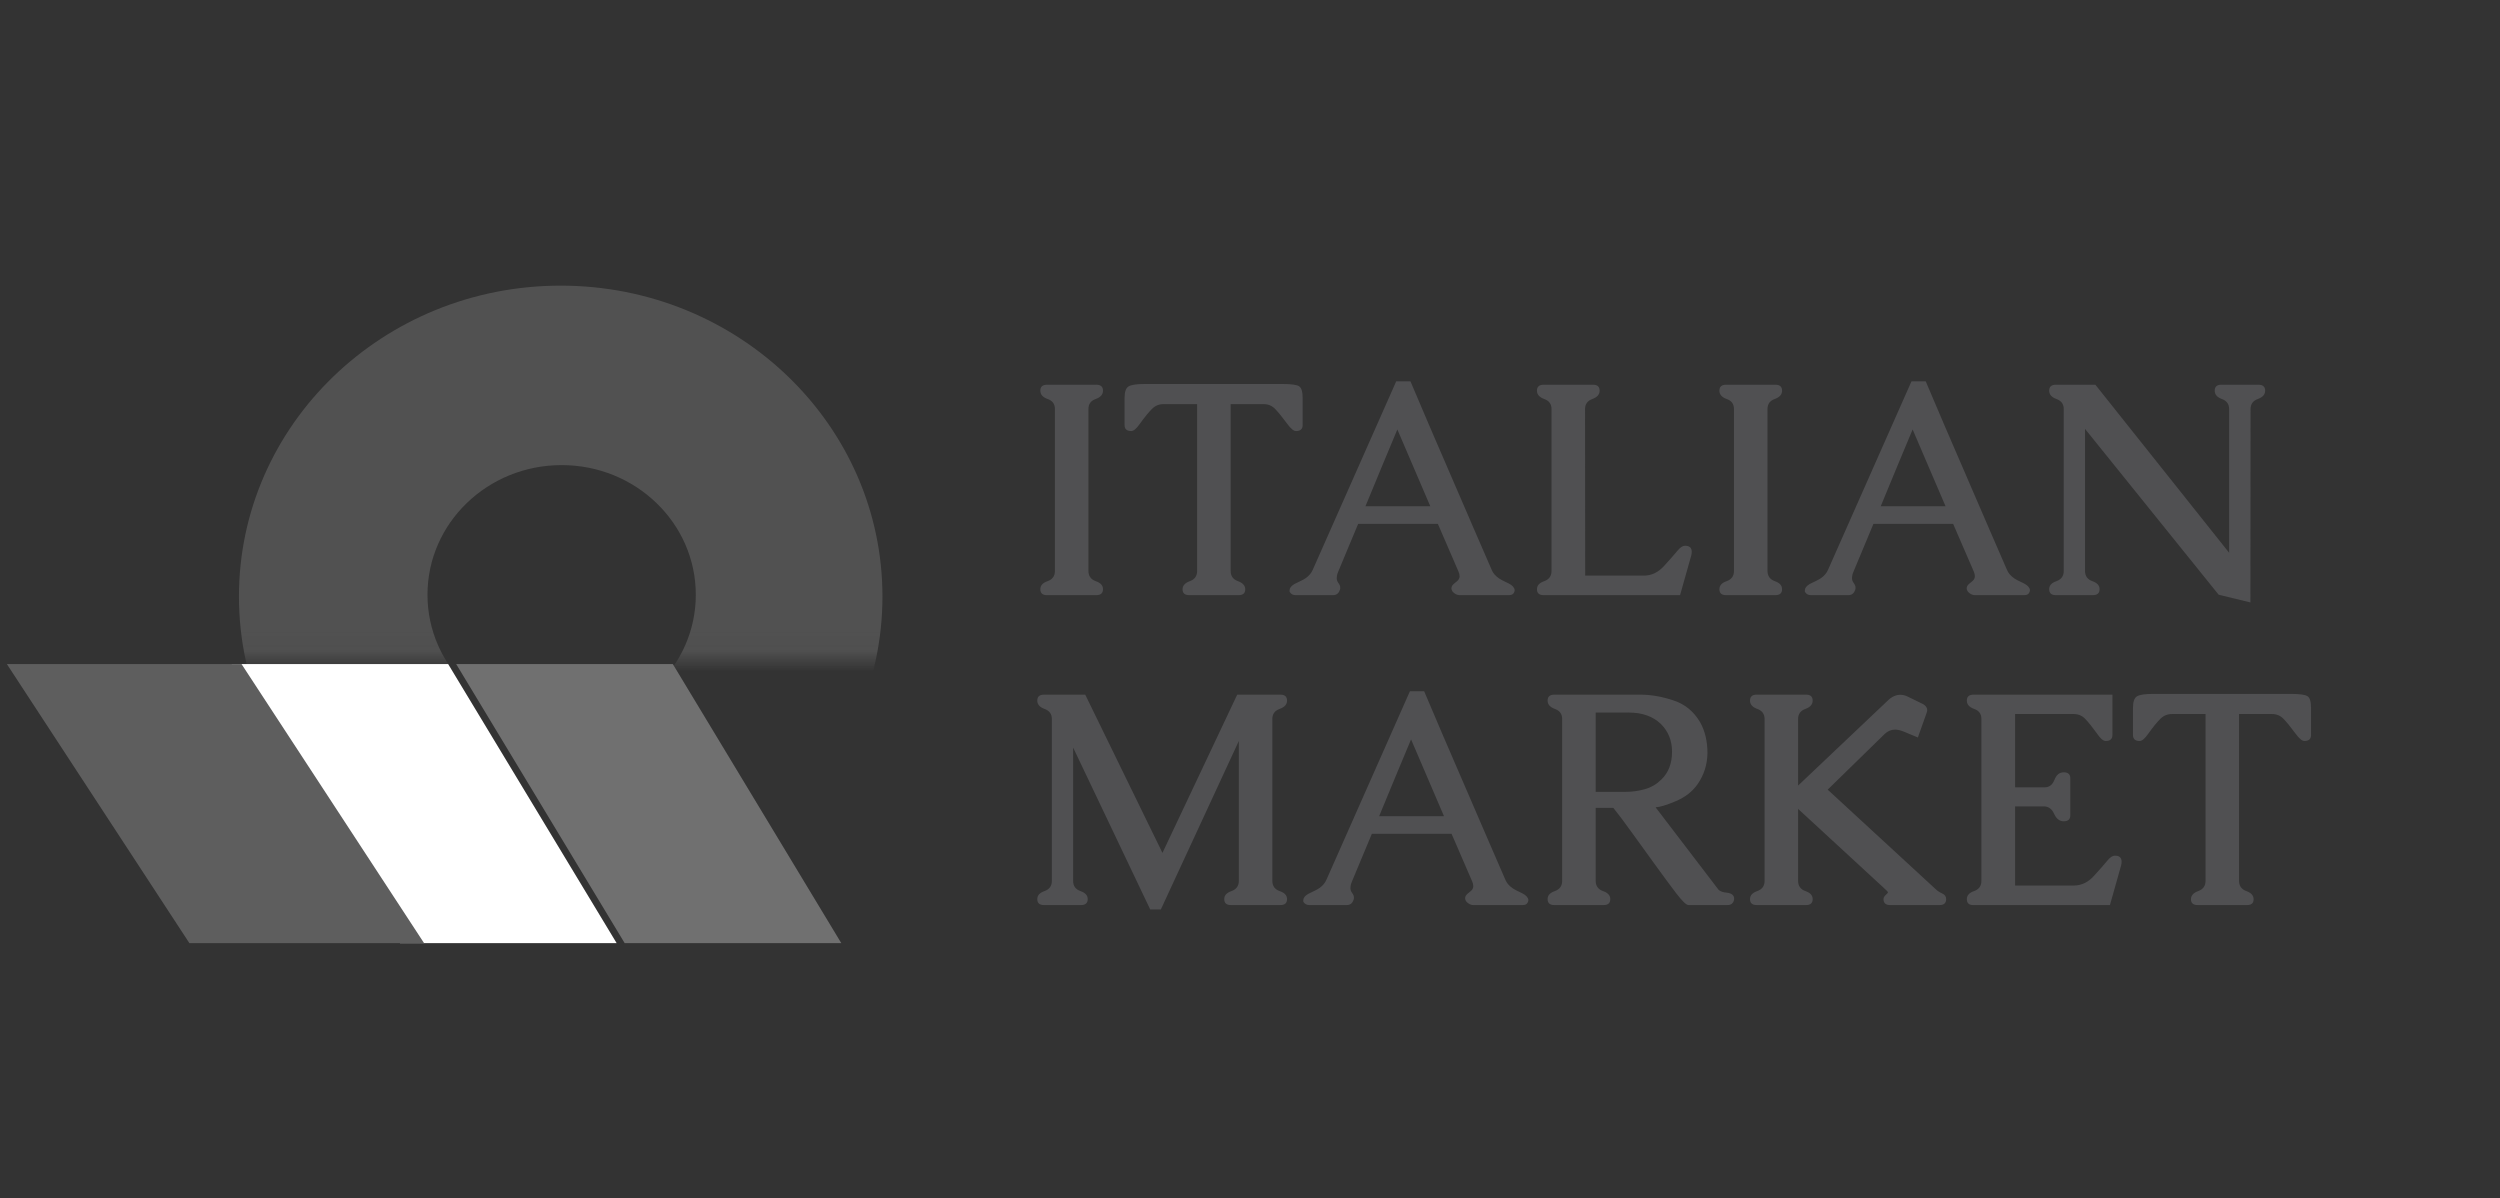 <?xml version="1.0" encoding="UTF-8"?> <svg xmlns="http://www.w3.org/2000/svg" width="121" height="58" viewBox="0 0 121 58" fill="none"><rect x="0" y="0" width="121" height="58" fill="#333333" stroke="none"/> <mask id="mask0_217_927" style="mask-type:alpha" maskUnits="userSpaceOnUse" x="0" y="0" width="60" height="32"> <rect x="0.332" width="59.025" height="31.938" fill="black"></rect> </mask> <g mask="url(#mask0_217_927)"> <path fill-rule="evenodd" clip-rule="evenodd" d="M27.138 43.919C35.739 43.919 42.711 37.183 42.711 28.872C42.711 20.562 35.739 13.825 27.138 13.825C18.538 13.825 11.565 20.562 11.565 28.872C11.565 37.183 18.538 43.919 27.138 43.919ZM27.183 35.059C30.769 35.059 33.677 32.25 33.677 28.785C33.677 25.32 30.769 22.511 27.183 22.511C23.597 22.511 20.69 25.32 20.69 28.785C20.69 32.25 23.597 35.059 27.183 35.059Z" fill="#515151"></path> </g> <path d="M22.079 32.14H32.564L40.718 45.647H30.234L22.079 32.14Z" fill="#707070"></path> <path d="M11.205 32.14H21.69L29.845 45.647H19.36L11.205 32.14Z" fill="white"></path> <path d="M0.332 32.14H11.69L20.525 45.647H9.166L0.332 32.14Z" fill="#5E5E5E"></path> <path d="M52.68 19.799V27.627C52.68 27.877 52.797 28.043 53.033 28.128C53.268 28.208 53.385 28.337 53.385 28.516C53.385 28.709 53.277 28.805 53.061 28.805H50.67C50.458 28.805 50.352 28.709 50.352 28.516C50.352 28.337 50.47 28.208 50.705 28.128C50.94 28.043 51.058 27.879 51.058 27.634V19.799C51.058 19.554 50.94 19.392 50.705 19.312C50.47 19.227 50.352 19.093 50.352 18.91C50.352 18.717 50.461 18.621 50.677 18.621H53.061C53.277 18.621 53.385 18.717 53.385 18.91C53.385 19.093 53.268 19.227 53.033 19.312C52.797 19.392 52.68 19.554 52.68 19.799ZM63.048 20.574C63.048 20.767 62.94 20.863 62.723 20.863C62.615 20.863 62.474 20.746 62.3 20.511C62.065 20.191 61.872 19.954 61.722 19.799C61.571 19.639 61.383 19.559 61.158 19.559H59.564V27.634C59.564 27.879 59.681 28.043 59.916 28.128C60.151 28.213 60.269 28.344 60.269 28.523C60.269 28.711 60.163 28.805 59.952 28.805H57.561C57.344 28.805 57.236 28.711 57.236 28.523C57.236 28.344 57.354 28.213 57.589 28.128C57.824 28.043 57.941 27.879 57.941 27.634V19.559H56.319C56.093 19.559 55.903 19.639 55.748 19.799C55.593 19.954 55.4 20.191 55.17 20.511C55.005 20.746 54.866 20.863 54.754 20.863C54.537 20.863 54.429 20.767 54.429 20.574V19.27C54.429 18.969 54.492 18.78 54.62 18.705C54.746 18.625 55.01 18.585 55.409 18.585H62.067C62.5 18.585 62.77 18.623 62.879 18.698C62.991 18.769 63.048 18.959 63.048 19.27V20.574ZM68.267 18.458C68.53 19.079 68.834 19.791 69.177 20.596C69.525 21.399 69.882 22.227 70.249 23.078C70.62 23.929 70.978 24.757 71.321 25.561C71.669 26.365 71.963 27.042 72.203 27.592C72.264 27.742 72.383 27.879 72.562 28.001C72.661 28.062 72.762 28.116 72.865 28.163C72.974 28.21 73.065 28.26 73.141 28.311C73.211 28.363 73.258 28.415 73.282 28.467C73.3 28.5 73.31 28.535 73.31 28.572C73.31 28.605 73.298 28.643 73.275 28.685C73.237 28.765 73.157 28.805 73.035 28.805H70.651C70.566 28.805 70.486 28.779 70.411 28.727C70.331 28.671 70.284 28.617 70.27 28.565C70.256 28.542 70.249 28.511 70.249 28.474C70.249 28.394 70.291 28.319 70.376 28.248C70.423 28.206 70.472 28.166 70.524 28.128C70.576 28.086 70.611 28.036 70.63 27.98C70.639 27.952 70.644 27.921 70.644 27.888C70.644 27.822 70.627 27.75 70.594 27.67L69.593 25.356H65.735C65.594 25.695 65.439 26.066 65.269 26.471C65.105 26.87 64.938 27.27 64.769 27.67C64.731 27.754 64.71 27.829 64.705 27.895C64.701 27.924 64.698 27.952 64.698 27.98C64.698 28.017 64.703 28.053 64.712 28.086C64.726 28.133 64.748 28.175 64.776 28.213C64.809 28.25 64.837 28.302 64.86 28.368C64.865 28.415 64.867 28.448 64.867 28.467C64.867 28.5 64.86 28.53 64.846 28.558C64.79 28.723 64.682 28.805 64.522 28.805H62.702C62.585 28.805 62.493 28.756 62.427 28.657C62.427 28.648 62.422 28.634 62.413 28.615C62.413 28.577 62.42 28.532 62.434 28.481C62.481 28.377 62.589 28.288 62.759 28.213C62.824 28.18 62.897 28.145 62.977 28.107C63.057 28.069 63.135 28.025 63.21 27.973C63.36 27.865 63.469 27.735 63.534 27.585L67.576 18.458H68.267ZM69.226 24.503L67.632 20.786C67.444 21.242 67.2 21.827 66.899 22.542C66.602 23.257 66.332 23.91 66.088 24.503H69.226ZM76.723 27.86H79.559C79.935 27.86 80.264 27.703 80.546 27.387C80.833 27.072 81.054 26.821 81.209 26.633C81.331 26.487 81.447 26.414 81.555 26.414C81.771 26.414 81.879 26.511 81.879 26.703C81.879 26.774 81.872 26.833 81.858 26.88L81.315 28.805H74.713C74.497 28.805 74.389 28.709 74.389 28.516C74.389 28.337 74.507 28.208 74.742 28.128C74.977 28.043 75.094 27.879 75.094 27.634V19.799C75.094 19.559 74.977 19.396 74.742 19.312C74.507 19.227 74.389 19.093 74.389 18.91C74.389 18.717 74.497 18.621 74.713 18.621H77.104C77.316 18.621 77.422 18.717 77.422 18.91C77.422 19.093 77.304 19.227 77.069 19.312C76.834 19.396 76.716 19.559 76.716 19.799L76.723 27.86ZM85.547 19.799V27.627C85.547 27.877 85.664 28.043 85.899 28.128C86.134 28.208 86.252 28.337 86.252 28.516C86.252 28.709 86.144 28.805 85.928 28.805H83.537C83.325 28.805 83.219 28.709 83.219 28.516C83.219 28.337 83.337 28.208 83.572 28.128C83.807 28.043 83.924 27.879 83.924 27.634V19.799C83.924 19.554 83.807 19.392 83.572 19.312C83.337 19.227 83.219 19.093 83.219 18.91C83.219 18.717 83.327 18.621 83.544 18.621H85.928C86.144 18.621 86.252 18.717 86.252 18.91C86.252 19.093 86.134 19.227 85.899 19.312C85.664 19.392 85.547 19.554 85.547 19.799ZM93.206 18.458C93.469 19.079 93.773 19.791 94.116 20.596C94.464 21.399 94.821 22.227 95.188 23.078C95.559 23.929 95.917 24.757 96.26 25.561C96.608 26.365 96.902 27.042 97.142 27.592C97.203 27.742 97.323 27.879 97.501 28.001C97.6 28.062 97.701 28.116 97.805 28.163C97.913 28.21 98.005 28.26 98.08 28.311C98.15 28.363 98.197 28.415 98.221 28.467C98.24 28.5 98.249 28.535 98.249 28.572C98.249 28.605 98.237 28.643 98.214 28.685C98.176 28.765 98.096 28.805 97.974 28.805H95.59C95.505 28.805 95.425 28.779 95.35 28.727C95.27 28.671 95.223 28.617 95.209 28.565C95.195 28.542 95.188 28.511 95.188 28.474C95.188 28.394 95.23 28.319 95.315 28.248C95.362 28.206 95.411 28.166 95.463 28.128C95.515 28.086 95.55 28.036 95.569 27.98C95.578 27.952 95.583 27.921 95.583 27.888C95.583 27.822 95.567 27.75 95.534 27.67L94.532 25.356H90.674C90.533 25.695 90.378 26.066 90.209 26.471C90.044 26.87 89.877 27.27 89.708 27.67C89.67 27.754 89.649 27.829 89.644 27.895C89.64 27.924 89.637 27.952 89.637 27.98C89.637 28.017 89.642 28.053 89.651 28.086C89.666 28.133 89.687 28.175 89.715 28.213C89.748 28.25 89.776 28.302 89.8 28.368C89.804 28.415 89.807 28.448 89.807 28.467C89.807 28.5 89.8 28.53 89.785 28.558C89.729 28.723 89.621 28.805 89.461 28.805H87.641C87.524 28.805 87.432 28.756 87.366 28.657C87.366 28.648 87.362 28.634 87.352 28.615C87.352 28.577 87.359 28.532 87.373 28.481C87.42 28.377 87.529 28.288 87.698 28.213C87.764 28.18 87.837 28.145 87.916 28.107C87.996 28.069 88.074 28.025 88.149 27.973C88.3 27.865 88.408 27.735 88.474 27.585L92.515 18.458H93.206ZM94.165 24.503L92.571 20.786C92.383 21.242 92.139 21.827 91.838 22.542C91.542 23.257 91.271 23.91 91.027 24.503H94.165ZM107.89 26.753V19.799C107.89 19.559 107.773 19.396 107.538 19.312C107.307 19.227 107.192 19.093 107.192 18.91C107.192 18.717 107.298 18.621 107.51 18.621H109.308C109.524 18.621 109.633 18.717 109.633 18.91C109.633 19.093 109.515 19.227 109.28 19.312C109.045 19.396 108.927 19.559 108.927 19.799L108.92 29.158L107.383 28.784L100.915 20.758V27.634C100.915 27.879 101.033 28.043 101.268 28.128C101.503 28.208 101.62 28.337 101.62 28.516C101.62 28.709 101.512 28.805 101.296 28.805H99.504C99.288 28.805 99.18 28.709 99.18 28.516C99.18 28.337 99.298 28.208 99.533 28.128C99.768 28.043 99.885 27.879 99.885 27.634V19.799C99.885 19.559 99.768 19.396 99.533 19.312C99.298 19.227 99.18 19.093 99.18 18.91C99.18 18.717 99.288 18.621 99.504 18.621H101.416L107.89 26.753ZM61.581 34.798V42.634C61.581 42.879 61.698 43.043 61.933 43.128C62.173 43.208 62.293 43.337 62.293 43.516C62.293 43.709 62.185 43.805 61.969 43.805H59.578C59.361 43.805 59.253 43.709 59.253 43.516C59.253 43.337 59.371 43.208 59.606 43.128C59.841 43.043 59.959 42.879 59.959 42.634V35.864L56.185 44.017H55.67L51.939 36.181V42.634C51.939 42.879 52.057 43.043 52.292 43.128C52.527 43.208 52.645 43.337 52.645 43.516C52.645 43.709 52.536 43.805 52.32 43.805H50.529C50.312 43.805 50.204 43.709 50.204 43.516C50.204 43.337 50.322 43.208 50.557 43.128C50.792 43.043 50.91 42.879 50.91 42.634V34.798C50.91 34.559 50.792 34.397 50.557 34.312C50.322 34.227 50.204 34.093 50.204 33.91C50.204 33.717 50.312 33.621 50.529 33.621H52.525L56.263 41.28L59.881 33.621H61.969C62.185 33.621 62.293 33.717 62.293 33.91C62.293 34.093 62.173 34.227 61.933 34.312C61.698 34.397 61.581 34.559 61.581 34.798ZM68.93 33.458C69.193 34.079 69.496 34.791 69.84 35.596C70.188 36.4 70.545 37.227 70.912 38.078C71.283 38.929 71.641 39.757 71.984 40.561C72.332 41.365 72.626 42.042 72.865 42.592C72.927 42.742 73.046 42.879 73.225 43.001C73.324 43.062 73.425 43.116 73.528 43.163C73.637 43.21 73.728 43.26 73.803 43.311C73.874 43.363 73.921 43.415 73.945 43.467C73.963 43.499 73.973 43.535 73.973 43.572C73.973 43.605 73.961 43.643 73.938 43.685C73.9 43.765 73.82 43.805 73.698 43.805H71.314C71.229 43.805 71.149 43.779 71.074 43.727C70.994 43.671 70.947 43.617 70.933 43.565C70.919 43.542 70.912 43.511 70.912 43.474C70.912 43.394 70.954 43.319 71.039 43.248C71.086 43.206 71.135 43.166 71.187 43.128C71.239 43.086 71.274 43.036 71.293 42.98C71.302 42.952 71.307 42.921 71.307 42.888C71.307 42.822 71.29 42.749 71.257 42.67L70.256 40.356H66.398C66.257 40.695 66.102 41.066 65.932 41.471C65.768 41.87 65.601 42.27 65.432 42.67C65.394 42.754 65.373 42.83 65.368 42.895C65.364 42.923 65.361 42.952 65.361 42.98C65.361 43.017 65.366 43.053 65.375 43.086C65.389 43.133 65.41 43.175 65.439 43.213C65.472 43.25 65.5 43.302 65.523 43.368C65.528 43.415 65.53 43.448 65.53 43.467C65.53 43.499 65.523 43.53 65.509 43.558C65.453 43.723 65.345 43.805 65.185 43.805H63.365C63.248 43.805 63.156 43.756 63.09 43.657C63.09 43.648 63.085 43.633 63.076 43.615C63.076 43.577 63.083 43.532 63.097 43.481C63.144 43.377 63.252 43.288 63.422 43.213C63.487 43.18 63.56 43.145 63.64 43.107C63.72 43.069 63.798 43.025 63.873 42.973C64.023 42.865 64.132 42.735 64.197 42.585L68.239 33.458H68.93ZM69.889 39.503L68.295 35.786C68.107 36.242 67.863 36.827 67.562 37.542C67.265 38.257 66.995 38.91 66.751 39.503H69.889ZM83.184 43.072C83.273 43.147 83.405 43.191 83.579 43.206C83.814 43.234 83.932 43.33 83.932 43.495V43.523C83.903 43.711 83.795 43.805 83.607 43.805H81.724C81.616 43.805 81.414 43.61 81.117 43.22C80.821 42.83 80.49 42.38 80.123 41.873C79.756 41.365 79.38 40.845 78.995 40.314C78.614 39.783 78.31 39.378 78.085 39.101H77.231V42.634C77.231 42.879 77.349 43.043 77.584 43.128C77.819 43.208 77.937 43.337 77.937 43.516C77.937 43.709 77.831 43.805 77.619 43.805H75.228C75.012 43.805 74.904 43.709 74.904 43.516C74.904 43.337 75.021 43.208 75.256 43.128C75.492 43.043 75.609 42.879 75.609 42.634V34.798C75.609 34.559 75.492 34.397 75.256 34.312C75.021 34.227 74.904 34.093 74.904 33.91C74.904 33.717 75.012 33.621 75.228 33.621H79.389C79.897 33.621 80.429 33.712 80.983 33.896C81.543 34.074 81.978 34.429 82.288 34.961C82.523 35.379 82.641 35.878 82.641 36.456C82.632 37.011 82.472 37.511 82.161 37.958C81.907 38.316 81.557 38.588 81.11 38.776C80.668 38.964 80.342 39.063 80.13 39.073L83.184 43.072ZM77.231 34.488V38.325H78.691C78.997 38.325 79.302 38.283 79.608 38.198C79.918 38.109 80.184 37.953 80.405 37.733C80.753 37.399 80.927 36.95 80.927 36.385C80.927 35.845 80.746 35.396 80.384 35.038C80.003 34.672 79.486 34.488 78.832 34.488H77.231ZM87.028 38.022L90.406 34.82C90.773 34.476 91.083 34.182 91.337 33.938C91.539 33.731 91.753 33.628 91.979 33.628C92.097 33.628 92.212 33.656 92.325 33.712L93.079 34.079C93.211 34.159 93.277 34.255 93.277 34.368C93.277 34.411 93.267 34.455 93.249 34.502L92.825 35.694L92.148 35.412C91.988 35.346 91.845 35.313 91.718 35.313C91.53 35.313 91.361 35.386 91.21 35.532L88.46 38.219L93.672 43.022C93.756 43.107 93.865 43.18 93.996 43.241C94.128 43.297 94.194 43.389 94.194 43.516C94.194 43.709 94.088 43.805 93.876 43.805H91.485C91.269 43.805 91.161 43.709 91.161 43.516C91.161 43.445 91.203 43.373 91.288 43.297C91.344 43.246 91.375 43.21 91.379 43.191C91.379 43.168 91.311 43.095 91.175 42.973L87.028 39.15V42.634C87.028 42.879 87.145 43.043 87.38 43.128C87.616 43.208 87.733 43.337 87.733 43.516C87.733 43.709 87.627 43.805 87.416 43.805H85.025C84.808 43.805 84.7 43.709 84.7 43.516C84.7 43.337 84.818 43.208 85.053 43.128C85.288 43.043 85.406 42.879 85.406 42.634V34.798C85.406 34.559 85.288 34.397 85.053 34.312C84.818 34.227 84.7 34.093 84.7 33.91C84.7 33.717 84.808 33.621 85.025 33.621H87.416C87.627 33.621 87.733 33.717 87.733 33.91C87.733 34.093 87.616 34.227 87.38 34.312C87.145 34.397 87.028 34.559 87.028 34.798V38.022ZM97.53 42.86H100.365C100.741 42.86 101.07 42.703 101.352 42.388C101.639 42.072 101.86 41.821 102.015 41.633C102.138 41.487 102.253 41.414 102.361 41.414C102.577 41.414 102.685 41.511 102.685 41.703C102.685 41.774 102.678 41.833 102.664 41.88L102.121 43.805H95.498C95.296 43.805 95.195 43.709 95.195 43.516C95.195 43.337 95.313 43.208 95.548 43.128C95.783 43.043 95.9 42.879 95.9 42.634V34.798C95.9 34.554 95.783 34.392 95.548 34.312C95.313 34.227 95.195 34.093 95.195 33.91C95.195 33.717 95.303 33.621 95.52 33.621H102.241V35.574C102.241 35.767 102.133 35.864 101.917 35.864C101.799 35.864 101.66 35.746 101.5 35.511C101.27 35.191 101.08 34.954 100.929 34.798C100.779 34.639 100.591 34.559 100.365 34.559H97.53V38.106H98.969C99.185 38.106 99.34 37.986 99.434 37.747C99.528 37.502 99.678 37.38 99.885 37.38C100.097 37.38 100.203 37.476 100.203 37.669V39.461C100.203 39.653 100.097 39.75 99.885 39.75C99.683 39.75 99.528 39.63 99.42 39.39C99.312 39.15 99.147 39.03 98.926 39.03H97.53V42.86ZM111.854 35.574C111.854 35.767 111.746 35.864 111.53 35.864C111.422 35.864 111.281 35.746 111.107 35.511C110.872 35.191 110.679 34.954 110.528 34.798C110.378 34.639 110.19 34.559 109.964 34.559H108.37V42.634C108.37 42.879 108.488 43.043 108.723 43.128C108.958 43.213 109.075 43.344 109.075 43.523C109.075 43.711 108.97 43.805 108.758 43.805H106.367C106.151 43.805 106.043 43.711 106.043 43.523C106.043 43.344 106.16 43.213 106.395 43.128C106.63 43.043 106.748 42.879 106.748 42.634V34.559H105.126C104.9 34.559 104.71 34.639 104.554 34.798C104.399 34.954 104.206 35.191 103.976 35.511C103.812 35.746 103.673 35.864 103.56 35.864C103.344 35.864 103.236 35.767 103.236 35.574V34.27C103.236 33.969 103.299 33.781 103.426 33.705C103.553 33.625 103.816 33.585 104.216 33.585H110.874C111.306 33.585 111.577 33.623 111.685 33.698C111.798 33.769 111.854 33.959 111.854 34.27V35.574Z" fill="#505052"></path> </svg> 